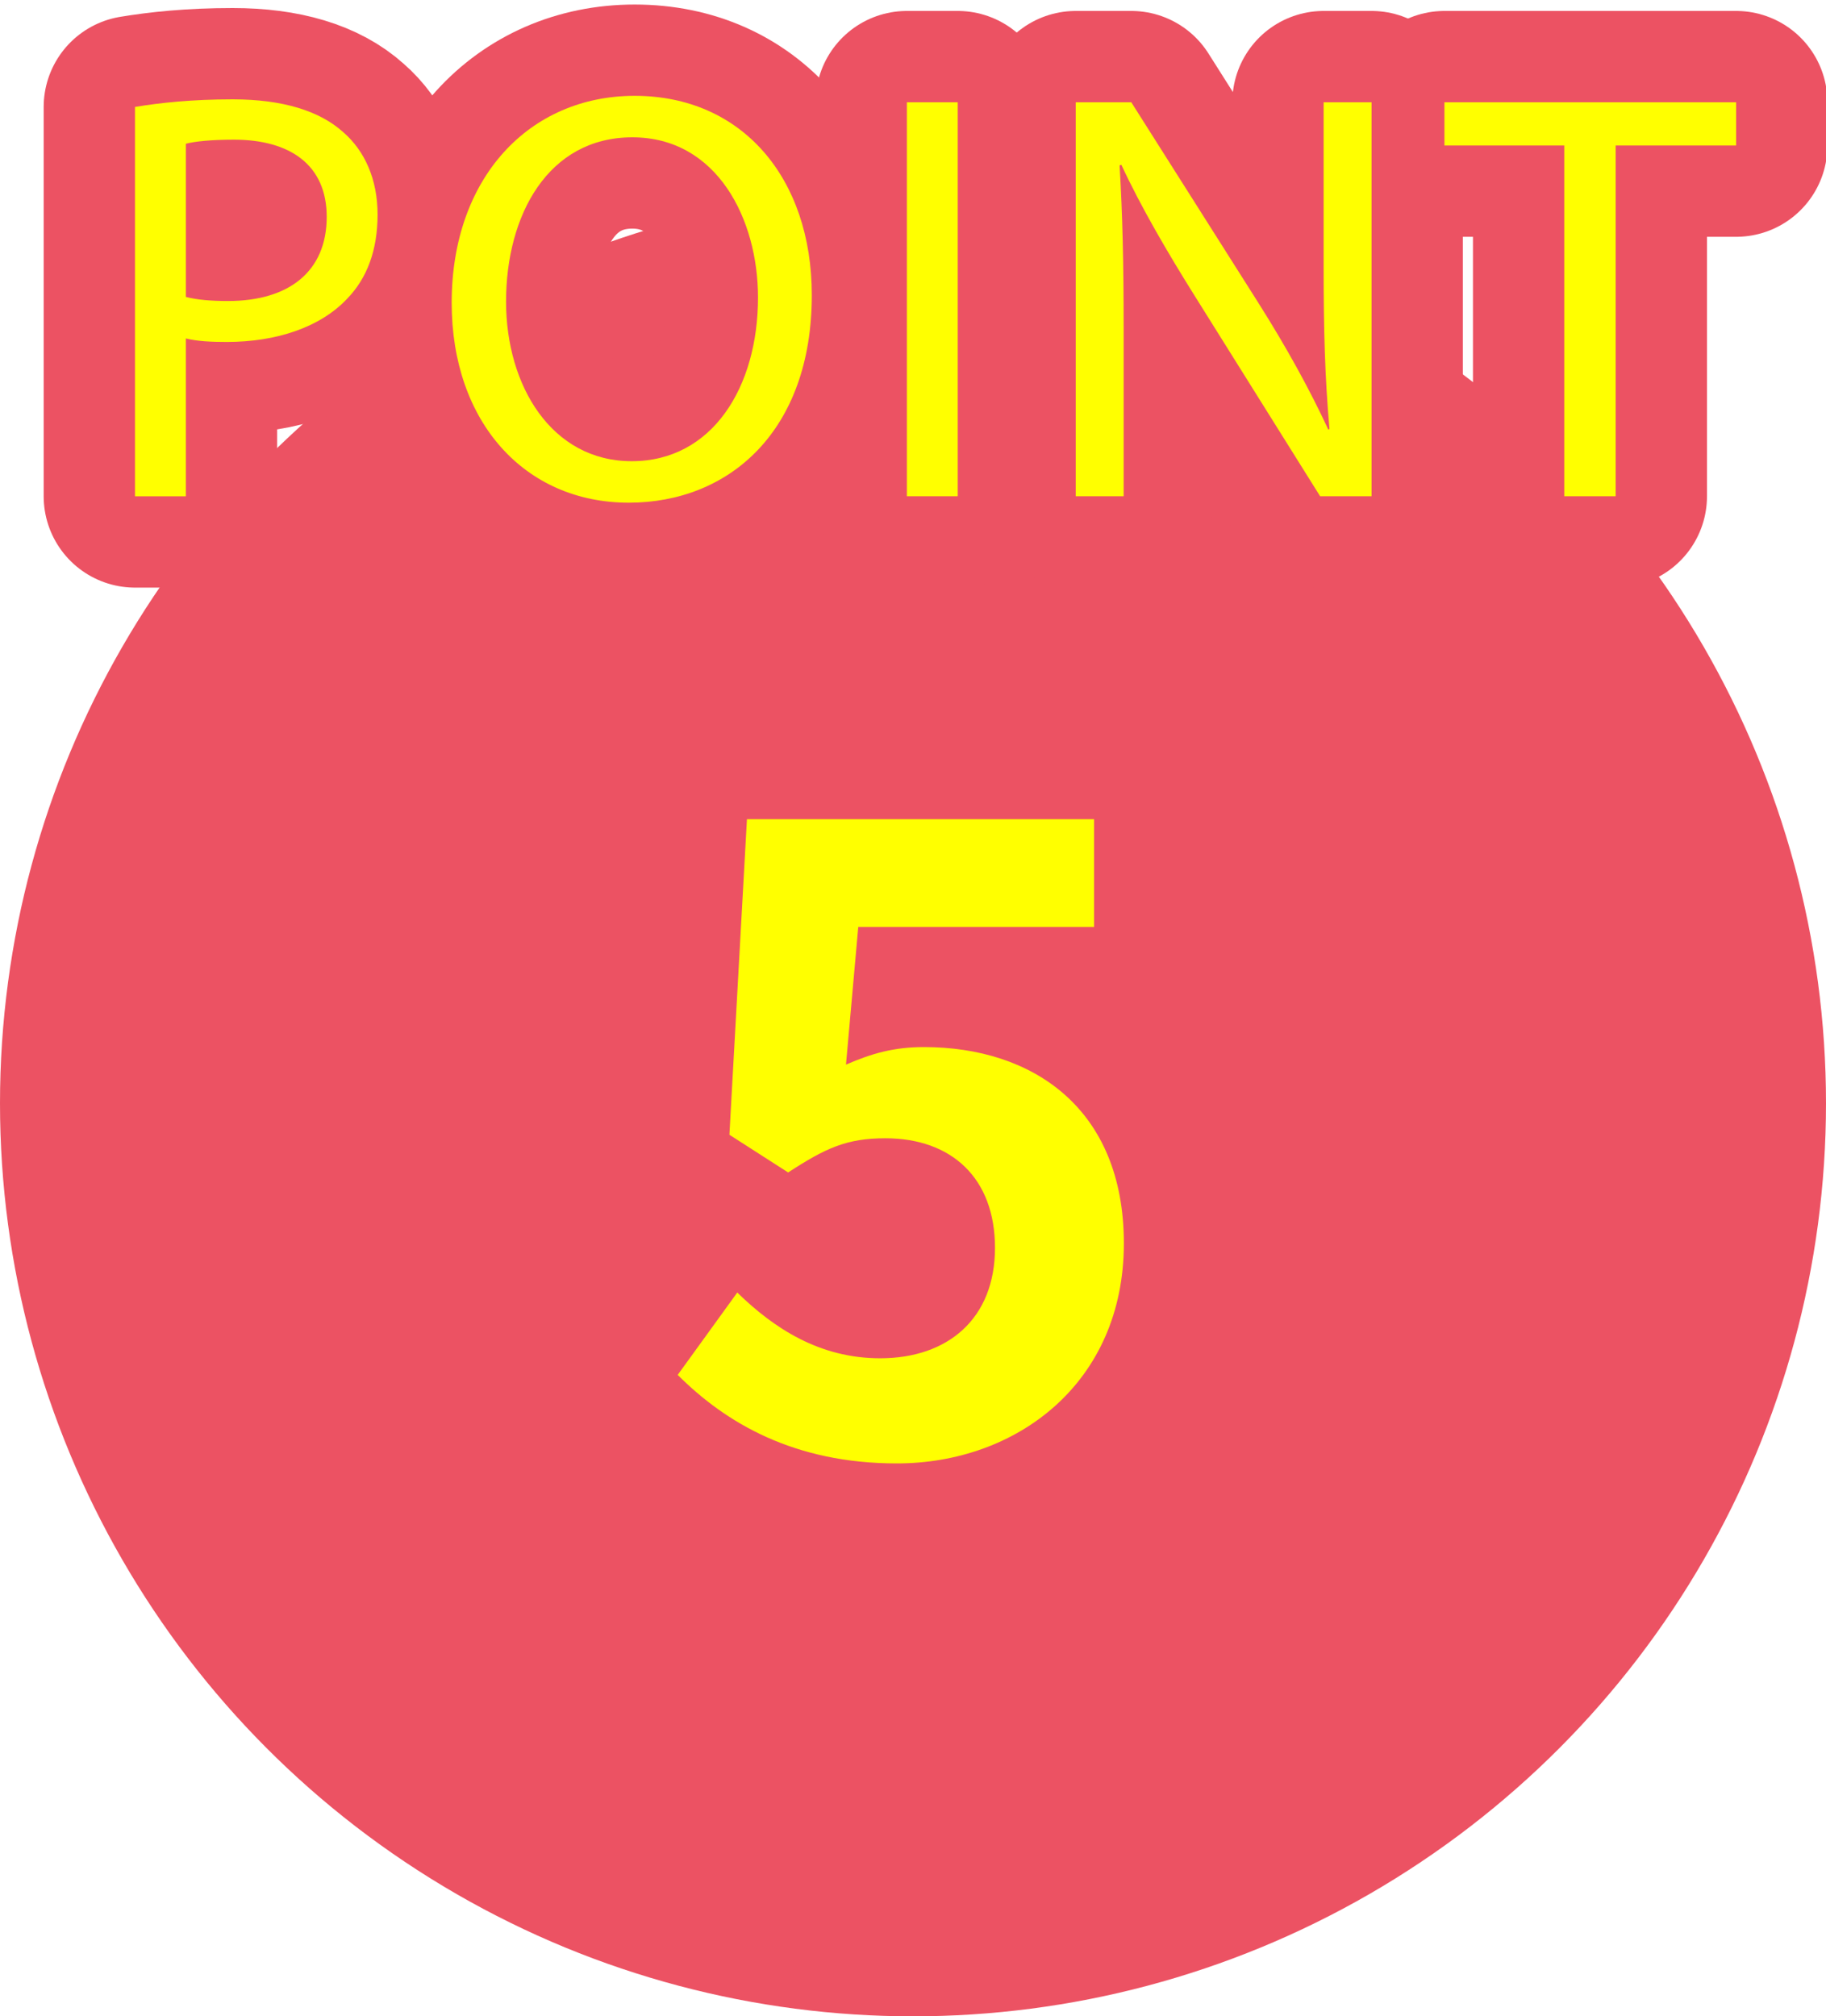 <?xml version="1.0" encoding="UTF-8"?>
<svg id="_レイヤー_1" data-name="レイヤー 1" xmlns="http://www.w3.org/2000/svg" viewBox="0 0 50 55.209">
  <defs>
    <style>
      .cls-1 {
        fill: #fff;
      }

      .cls-2 {
        fill: #ec5263;
      }

      .cls-3 {
        fill: none;
        stroke: #ec5263;
        stroke-linecap: round;
        stroke-linejoin: round;
        stroke-width: 5px;
      }

      .cls-4 {
        fill: #ff0;
      }
    </style>
  </defs>
  <rect class="cls-1" width="50" height="55.209"/>
  <g>
    <circle class="cls-2" cx="25" cy="30.209" r="25"/>
    <path class="cls-4" d="M18.556,37.647l1.632-2.256c1.009.984,2.257,1.8,3.913,1.8,1.848,0,3.144-1.08,3.144-3.024,0-1.92-1.2-3-3-3-1.056,0-1.632.264-2.664.936l-1.608-1.032.48-8.641h9.505v2.952h-6.457l-.336,3.768c.72-.312,1.32-.48,2.136-.48,2.977,0,5.473,1.68,5.473,5.376,0,3.816-2.928,6.024-6.217,6.024-2.808,0-4.68-1.104-6-2.424Z"/>
    <g>
      <g>
        <path class="cls-3" d="M3.697,2.928c.673-.112,1.553-.208,2.673-.208,1.377,0,2.386.32,3.025.896.593.512.944,1.296.944,2.257,0,.976-.288,1.745-.832,2.305-.736.784-1.937,1.185-3.297,1.185-.417,0-.801-.016-1.121-.096v4.322h-1.393V2.928ZM5.089,8.13c.305.08.688.112,1.152.112,1.681,0,2.705-.816,2.705-2.305,0-1.425-1.008-2.113-2.545-2.113-.608,0-1.072.048-1.312.112v4.194Z"/>
        <path class="cls-3" d="M22.229,8.082c0,3.714-2.257,5.682-5.011,5.682-2.849,0-4.85-2.209-4.85-5.474,0-3.426,2.129-5.666,5.01-5.666,2.945,0,4.851,2.257,4.851,5.458ZM13.857,8.258c0,2.305,1.249,4.37,3.441,4.37,2.209,0,3.458-2.033,3.458-4.482,0-2.145-1.121-4.386-3.441-4.386-2.306,0-3.458,2.129-3.458,4.498Z"/>
        <path class="cls-3" d="M26.225,2.8v10.788h-1.393V2.8h1.393Z"/>
        <path class="cls-3" d="M29.456,13.588V2.8h1.521l3.458,5.458c.8,1.264,1.424,2.401,1.937,3.505l.032-.016c-.128-1.44-.16-2.753-.16-4.434V2.8h1.312v10.788h-1.408l-3.426-5.474c-.752-1.201-1.473-2.433-2.017-3.602l-.048.016c.08,1.36.111,2.657.111,4.45v4.61h-1.312Z"/>
        <path class="cls-3" d="M42.833,3.984h-3.281v-1.184h7.987v1.184h-3.298v9.604h-1.408V3.984Z"/>
      </g>
      <g>
        <path class="cls-4" d="M3.697,2.928c.673-.112,1.553-.208,2.673-.208,1.377,0,2.386.32,3.025.896.593.512.944,1.296.944,2.257,0,.976-.288,1.745-.832,2.305-.736.784-1.937,1.185-3.297,1.185-.417,0-.801-.016-1.121-.096v4.322h-1.393V2.928ZM5.089,8.13c.305.08.688.112,1.152.112,1.681,0,2.705-.816,2.705-2.305,0-1.425-1.008-2.113-2.545-2.113-.608,0-1.072.048-1.312.112v4.194Z"/>
        <path class="cls-4" d="M22.229,8.082c0,3.714-2.257,5.682-5.011,5.682-2.849,0-4.85-2.209-4.85-5.474,0-3.426,2.129-5.666,5.01-5.666,2.945,0,4.851,2.257,4.851,5.458ZM13.857,8.258c0,2.305,1.249,4.37,3.441,4.37,2.209,0,3.458-2.033,3.458-4.482,0-2.145-1.121-4.386-3.441-4.386-2.306,0-3.458,2.129-3.458,4.498Z"/>
        <path class="cls-4" d="M26.225,2.8v10.788h-1.393V2.8h1.393Z"/>
        <path class="cls-4" d="M29.456,13.588V2.8h1.521l3.458,5.458c.8,1.264,1.424,2.401,1.937,3.505l.032-.016c-.128-1.44-.16-2.753-.16-4.434V2.8h1.312v10.788h-1.408l-3.426-5.474c-.752-1.201-1.473-2.433-2.017-3.602l-.048.016c.08,1.36.111,2.657.111,4.45v4.61h-1.312Z"/>
        <path class="cls-4" d="M42.833,3.984h-3.281v-1.184h7.987v1.184h-3.298v9.604h-1.408V3.984Z"/>
      </g>
    </g>
  </g>
</svg>